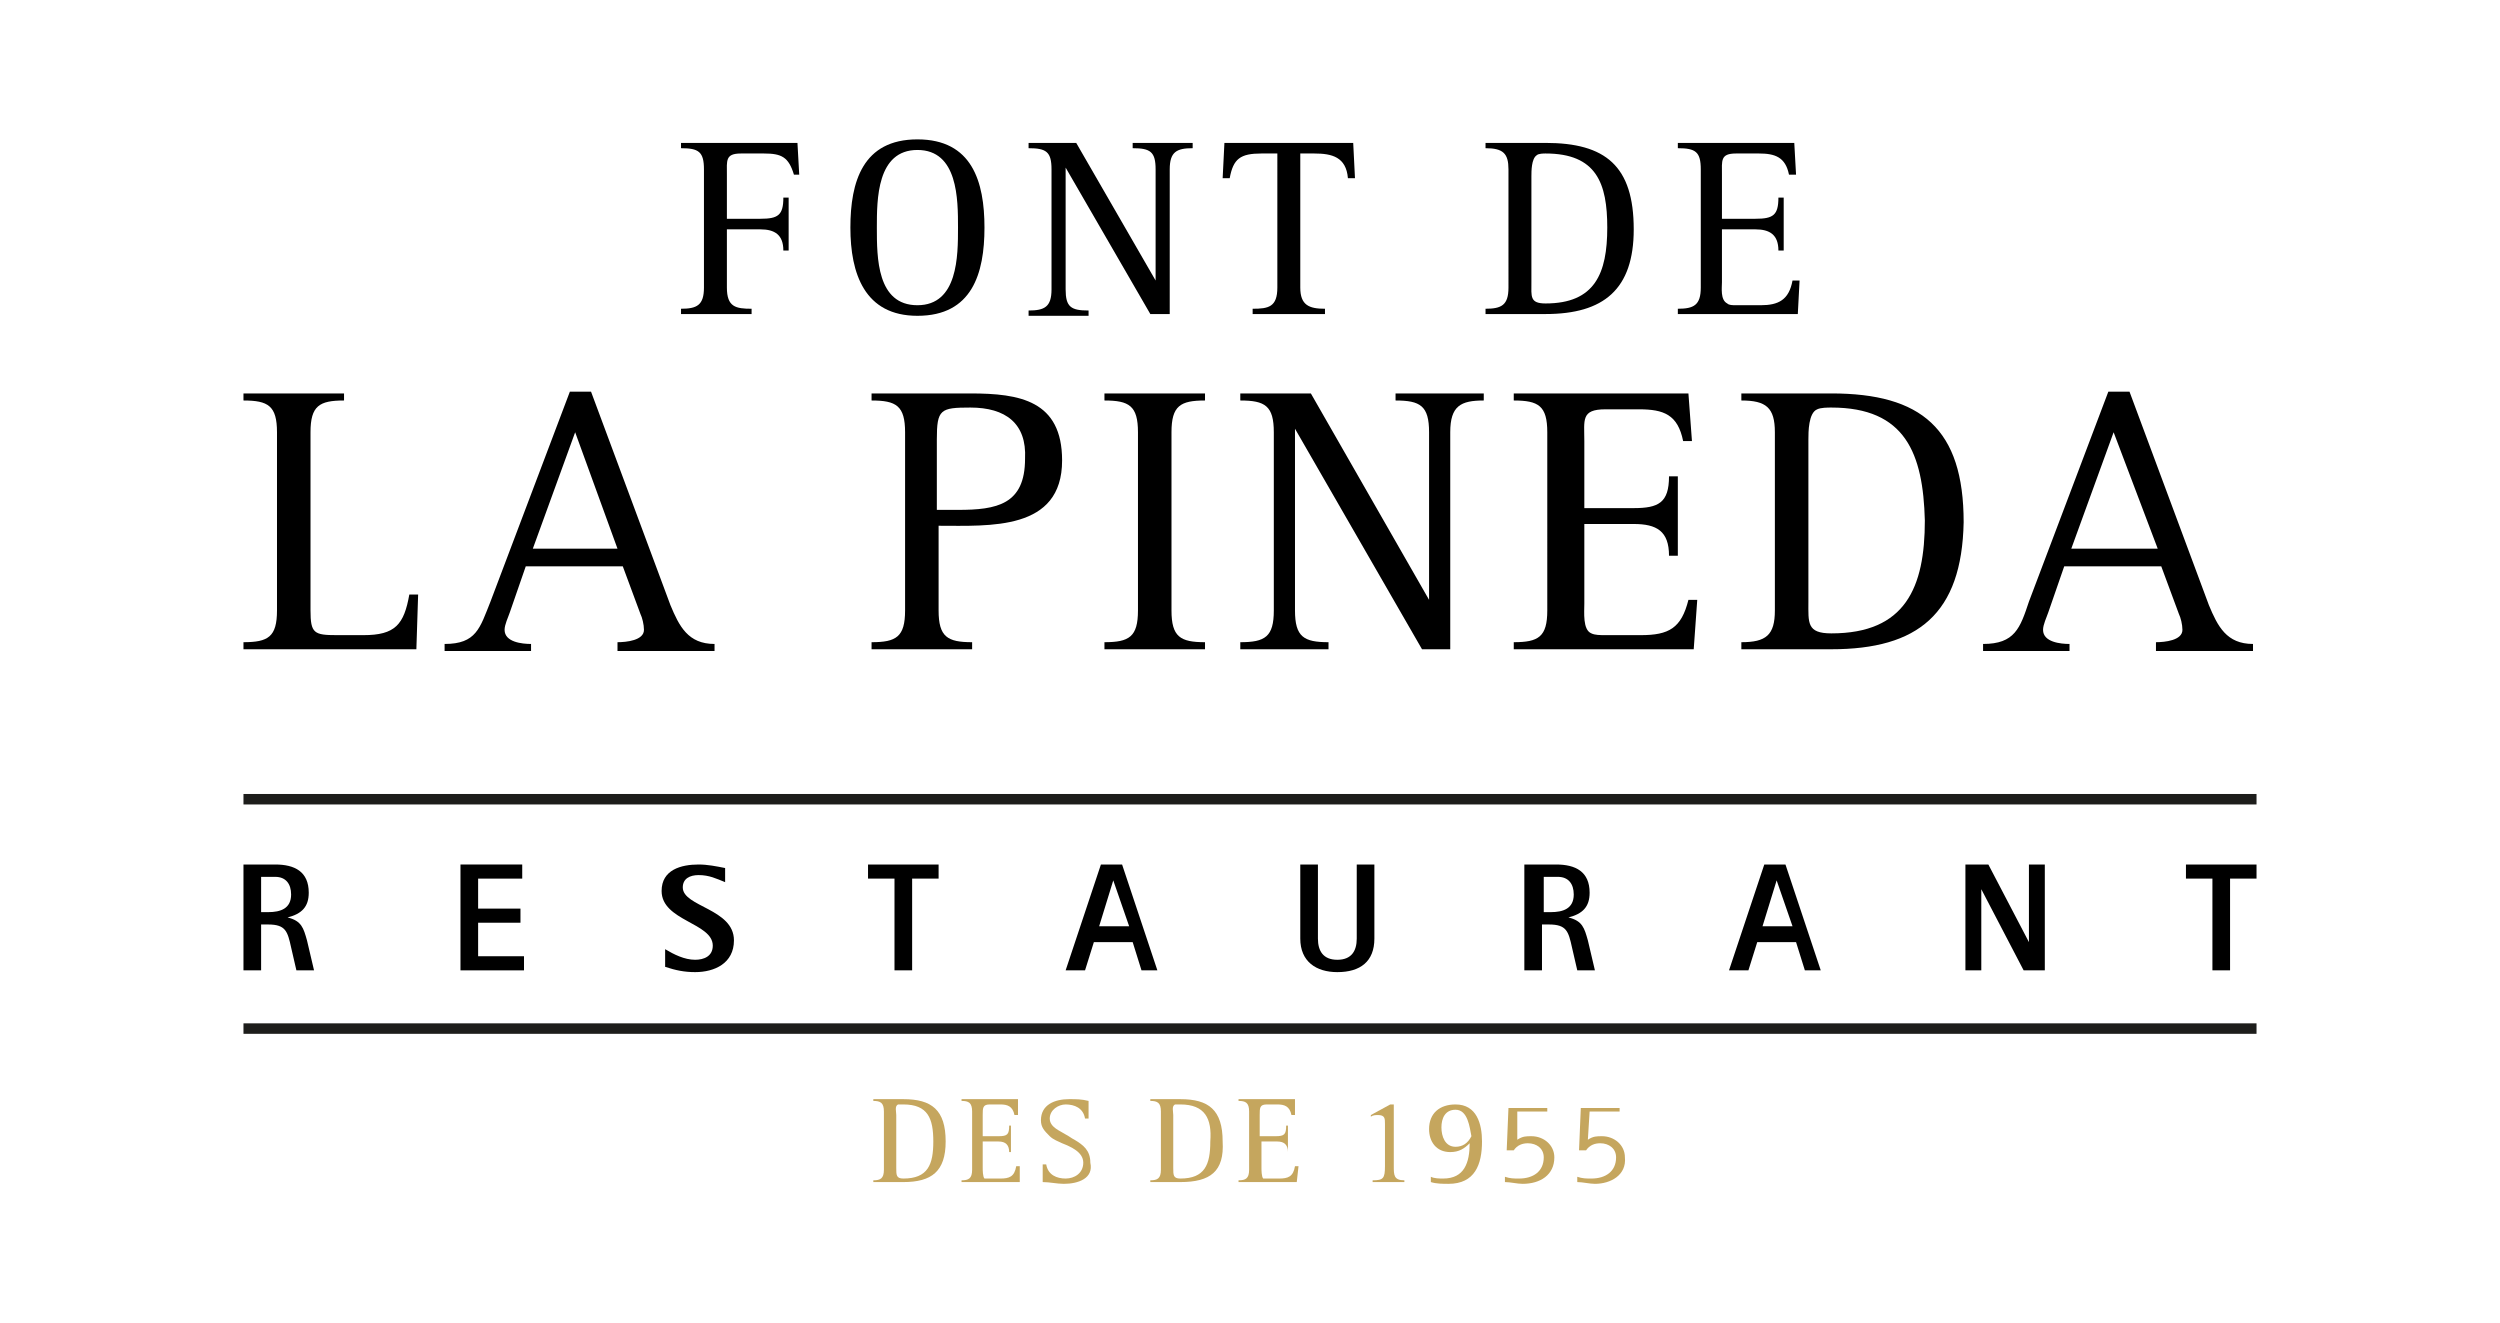 <?xml version="1.0" encoding="utf-8"?>
<!-- Generator: Adobe Illustrator 22.1.0, SVG Export Plug-In . SVG Version: 6.00 Build 0)  -->
<svg version="1.1" id="Capa_1" xmlns="http://www.w3.org/2000/svg" xmlns:xlink="http://www.w3.org/1999/xlink" x="0px" y="0px"
	 viewBox="0 0 141.7 75" style="enable-background:new 0 0 141.7 75;" xml:space="preserve">
<style type="text/css">
	.st0{stroke:#1D1D1B;stroke-width:0.594;stroke-miterlimit:10;}
	.st1{fill:#C5A65E;}
</style>
<path d="M45,9.9c-0.3-1-0.7-1.2-1.7-1.2H42c-0.9,0-0.8,0.4-0.8,1.2v2.5h1.9c1,0,1.3-0.2,1.3-1.2h0.3v3h-0.3c0-0.9-0.5-1.2-1.3-1.2
	h-1.9v3.3c0,1.1,0.5,1.2,1.4,1.2v0.3h-4v-0.3c0.9,0,1.3-0.2,1.3-1.2V9.6c0-1-0.3-1.2-1.3-1.2V8.1h6.6l0.1,1.8H45z"/>
<path d="M52,17.9c-3,0-3.8-2.4-3.8-5c0-2.6,0.7-5,3.8-5s3.8,2.4,3.8,5C55.8,15.5,55.1,17.9,52,17.9z M52,8.5c-2.3,0-2.3,2.8-2.3,4.4
	c0,1.7,0,4.4,2.3,4.4c2.3,0,2.3-2.8,2.3-4.4C54.3,11.3,54.3,8.5,52,8.5z"/>
<path d="M66.3,9.6v8.2h-1.1l-4.8-8.3h0v6.9c0,1,0.3,1.2,1.3,1.2v0.3h-3.4v-0.3c0.9,0,1.3-0.2,1.3-1.2V9.6c0-1-0.3-1.2-1.3-1.2V8.1
	H61l4.5,7.8h0V9.6c0-1-0.3-1.2-1.3-1.2V8.1h3.4v0.3C66.7,8.4,66.3,8.6,66.3,9.6z"/>
<path d="M76.4,10.1c-0.1-1.2-0.9-1.4-1.9-1.4h-0.8v7.6c0,1,0.5,1.2,1.4,1.2v0.3h-4.1v-0.3c0.9,0,1.4-0.1,1.4-1.2V8.7h-0.9
	c-1.2,0-1.6,0.3-1.8,1.4h-0.4l0.1-2h7.3l0.1,2H76.4z"/>
<path d="M87.6,17.8h-3.4v-0.3c0.9,0,1.3-0.2,1.3-1.2V9.6c0-0.9-0.3-1.2-1.3-1.2V8.1h3.4c3.4,0,5,1.3,5,4.9
	C92.6,16.4,90.9,17.8,87.6,17.8z M87.6,8.7c-0.1,0-0.4,0-0.5,0.1c-0.3,0.2-0.3,0.9-0.3,1.2V16c0,0.8-0.1,1.2,0.8,1.2
	c2.8,0,3.5-1.7,3.5-4.3C91.1,10.4,90.5,8.7,87.6,8.7z"/>
<path d="M101.9,17.8h-6.8v-0.3c0.9,0,1.3-0.2,1.3-1.2V9.6c0-1-0.3-1.2-1.3-1.2V8.1h6.6l0.1,1.8h-0.4c-0.2-1-0.8-1.2-1.7-1.2h-1.3
	c-0.9,0-0.8,0.4-0.8,1.2v2.5h1.9c1,0,1.3-0.2,1.3-1.2h0.3v3h-0.3c0-0.9-0.5-1.2-1.3-1.2h-1.9v3c0,0.3-0.1,1,0.3,1.2
	c0.1,0.1,0.3,0.1,0.5,0.1h1.4c1,0,1.6-0.3,1.8-1.4h0.4L101.9,17.8z"/>
<path d="M23.6,36.8h-9.8v-0.4c1.4,0,1.9-0.3,1.9-1.8V24.5c0-1.5-0.5-1.8-1.9-1.8v-0.4h5.7v0.4c-1.4,0-1.9,0.3-1.9,1.8v10.1
	c0,1.3,0.2,1.4,1.5,1.4h1.5c1.8,0,2.3-0.6,2.6-2.3h0.5L23.6,36.8z"/>
<path d="M35,36.8v-0.4c0.5,0,1.5-0.1,1.5-0.7c0-0.3-0.1-0.7-0.2-0.9l-1-2.7h-5.5l-0.9,2.6c-0.1,0.3-0.3,0.7-0.3,1
	c0,0.7,1,0.8,1.5,0.8v0.4h-4.9v-0.4c1.8,0,2-0.9,2.6-2.4l4.5-11.9h1.2l4.5,12.1c0.5,1.2,1,2.2,2.5,2.2v0.4H35z M32.6,24.5l-2.4,6.6
	H35L32.6,24.5z"/>
<path d="M53.2,29.8v4.8c0,1.5,0.5,1.8,1.9,1.8v0.4h-5.7v-0.4c1.4,0,1.9-0.3,1.9-1.8V24.5c0-1.5-0.5-1.8-1.9-1.8v-0.4H55
	c2.8,0,5.2,0.4,5.2,3.8C60.2,30.1,56.1,29.8,53.2,29.8z M55,23.1c-1.7,0-1.9,0.1-1.9,1.8v4h1.2c2.2,0,3.8-0.3,3.8-2.9
	C58.2,24,57,23.1,55,23.1z"/>
<path d="M62.6,36.8v-0.4c1.4,0,1.9-0.3,1.9-1.8V24.5c0-1.5-0.5-1.8-1.9-1.8v-0.4h5.7v0.4c-1.4,0-1.9,0.3-1.9,1.8v10.1
	c0,1.5,0.5,1.8,1.9,1.8v0.4H62.6z"/>
<path d="M82.2,24.5v12.3h-1.6l-7.2-12.5h0v10.3c0,1.5,0.5,1.8,1.9,1.8v0.4h-5v-0.4c1.4,0,1.9-0.3,1.9-1.8V24.5
	c0-1.5-0.5-1.8-1.9-1.8v-0.4h4L81,34h0v-9.5c0-1.5-0.5-1.8-1.9-1.8v-0.4h5v0.4C82.8,22.7,82.2,23,82.2,24.5z"/>
<path d="M96,36.8H85.8v-0.4c1.4,0,1.9-0.3,1.9-1.8V24.5c0-1.5-0.5-1.8-1.9-1.8v-0.4h9.9l0.2,2.7h-0.5c-0.3-1.5-1.1-1.8-2.5-1.8h-1.9
	c-1.4,0-1.2,0.6-1.2,1.8v3.8h2.8c1.4,0,2-0.3,2-1.8h0.5v4.5h-0.5c0-1.4-0.7-1.8-2-1.8h-2.8v4.5c0,0.5-0.1,1.5,0.4,1.7
	c0.2,0.1,0.5,0.1,0.8,0.1H93c1.6,0,2.3-0.4,2.7-2h0.5L96,36.8z"/>
<path d="M103.8,36.8h-5.1v-0.4c1.4,0,1.9-0.4,1.9-1.8V24.5c0-1.4-0.5-1.8-1.9-1.8v-0.4h5.1c5.1,0,7.5,2,7.5,7.3
	C111.2,34.8,108.7,36.8,103.8,36.8z M103.8,23.1c-0.2,0-0.6,0-0.8,0.1c-0.5,0.2-0.5,1.3-0.5,1.7v9.2c0,1.2-0.1,1.8,1.3,1.8
	c4.2,0,5.3-2.6,5.3-6.4C109,25.7,108,23.1,103.8,23.1z"/>
<path d="M122.2,36.8v-0.4c0.5,0,1.5-0.1,1.5-0.7c0-0.3-0.1-0.7-0.2-0.9l-1-2.7h-5.5l-0.9,2.6c-0.1,0.3-0.3,0.7-0.3,1
	c0,0.7,1,0.8,1.5,0.8v0.4h-4.9v-0.4c1.8,0,2.1-0.9,2.6-2.4l4.5-11.9h1.2l4.5,12.1c0.5,1.2,1,2.2,2.5,2.2v0.4H122.2z M119.8,24.5
	l-2.4,6.6h4.9L119.8,24.5z"/>
<path d="M16.8,55l-0.3-1.3c-0.2-0.9-0.3-1.3-1.3-1.3h-0.4V55h-1v-6h1.8c1.1,0,1.9,0.4,1.9,1.6c0,0.8-0.4,1.2-1.2,1.4v0
	c0.8,0.2,0.9,0.6,1.1,1.3l0.4,1.7H16.8z M15.6,49.7h-0.8v2h0.4c0.7,0,1.3-0.2,1.3-1C16.5,50.1,16.2,49.7,15.6,49.7z"/>
<path d="M26.1,55v-6h3.5v0.8h-2.5v1.7h2.4v0.8h-2.4v1.9h2.6V55H26.1z"/>
<path d="M39.4,55.1c-0.6,0-1.1-0.1-1.7-0.3v-1c0.5,0.3,1.1,0.6,1.7,0.6c0.5,0,1-0.2,1-0.8c0-1.3-2.9-1.4-2.9-3.1
	c0-1.2,1.1-1.5,2.1-1.5c0.5,0,1,0.1,1.5,0.2V50c-0.5-0.2-0.9-0.4-1.5-0.4c-0.5,0-0.9,0.2-0.9,0.7c0,1.1,2.9,1.2,2.9,3
	C41.6,54.6,40.5,55.1,39.4,55.1z"/>
<path d="M51.7,49.7V55h-1v-5.2h-1.5V49h4v0.8H51.7z"/>
<path d="M64.7,55l-0.5-1.6H62L61.5,55h-1.1l2-6h1.2l2,6H64.7z M63.1,49.9L63.1,49.9l-0.8,2.6h1.7L63.1,49.9z"/>
<path d="M75.8,55.1c-1.2,0-2.1-0.6-2.1-1.9V49h1v4.2c0,0.7,0.3,1.2,1.1,1.2c0.8,0,1.1-0.5,1.1-1.2V49h1v4.2
	C77.9,54.5,77.1,55.1,75.8,55.1z"/>
<path d="M89.4,55l-0.3-1.3c-0.2-0.9-0.3-1.3-1.3-1.3h-0.4V55h-1v-6h1.8c1.1,0,1.9,0.4,1.9,1.6c0,0.8-0.4,1.2-1.2,1.4v0
	c0.8,0.2,0.9,0.6,1.1,1.3l0.4,1.7H89.4z M88.3,49.7h-0.8v2h0.4c0.7,0,1.3-0.2,1.3-1C89.2,50.1,88.9,49.7,88.3,49.7z"/>
<path d="M102.3,55l-0.5-1.6h-2.2L99.1,55H98l2-6h1.2l2,6H102.3z M100.7,49.9L100.7,49.9l-0.8,2.6h1.7L100.7,49.9z"/>
<path d="M114.7,55l-2.4-4.6h0V55h-0.9v-6h1.3l2.3,4.4h0V49h0.9v6H114.7z"/>
<path d="M126.4,49.7V55h-1v-5.2h-1.5V49h4v0.8H126.4z"/>
<line class="st0" x1="13.8" y1="45.3" x2="127.9" y2="45.3"/>
<line class="st0" x1="13.8" y1="58.3" x2="127.9" y2="58.3"/>
<path class="st1" d="M51.2,67h-1.7v-0.1c0.4,0,0.6-0.1,0.6-0.6V63c0-0.5-0.2-0.6-0.6-0.6v-0.1h1.7c1.6,0,2.4,0.6,2.4,2.4
	C53.6,66.4,52.8,67,51.2,67z M51.2,62.6c-0.1,0-0.2,0-0.3,0c-0.2,0.1-0.1,0.4-0.1,0.6v3c0,0.4,0,0.6,0.4,0.6c1.4,0,1.7-0.8,1.7-2.1
	C52.9,63.4,52.6,62.6,51.2,62.6z"/>
<path class="st1" d="M57.8,67h-3.3v-0.1c0.4,0,0.6-0.1,0.6-0.6V63c0-0.5-0.2-0.6-0.6-0.6v-0.1h3.2l0,0.9h-0.2
	c-0.1-0.5-0.4-0.6-0.8-0.6h-0.6c-0.4,0-0.4,0.2-0.4,0.6v1.2h0.9c0.5,0,0.6-0.1,0.6-0.6h0.1v1.5h-0.1c0-0.4-0.2-0.6-0.6-0.6h-0.9v1.5
	c0,0.1,0,0.5,0.1,0.6c0.1,0,0.2,0,0.2,0h0.7c0.5,0,0.8-0.1,0.9-0.7h0.2L57.8,67z"/>
<path class="st1" d="M60.3,67.1c-0.4,0-0.8-0.1-1.2-0.1l0-1h0.2c0.1,0.6,0.6,0.8,1.1,0.8c0.5,0,1-0.3,1-0.9c0-0.6-0.7-0.9-1.2-1.1
	c-0.2-0.1-0.5-0.2-0.7-0.4c-0.3-0.3-0.5-0.5-0.5-0.9c0-0.9,0.8-1.2,1.6-1.2c0.4,0,0.7,0,1.1,0.1l0,1h-0.2c-0.1-0.6-0.6-0.8-1.1-0.8
	c-0.4,0-0.9,0.3-0.9,0.8c0,0.5,0.6,0.7,0.9,0.9c0.2,0.1,0.3,0.2,0.5,0.3c0.5,0.3,0.9,0.6,0.9,1.3C62,66.8,61.1,67.1,60.3,67.1z"/>
<path class="st1" d="M66.9,67h-1.7v-0.1c0.4,0,0.6-0.1,0.6-0.6V63c0-0.5-0.2-0.6-0.6-0.6v-0.1h1.7c1.6,0,2.4,0.6,2.4,2.4
	C69.4,66.4,68.6,67,66.9,67z M66.9,62.6c-0.1,0-0.2,0-0.3,0c-0.2,0.1-0.1,0.4-0.1,0.6v3c0,0.4,0,0.6,0.4,0.6c1.4,0,1.7-0.8,1.7-2.1
	C68.7,63.4,68.3,62.6,66.9,62.6z"/>
<path class="st1" d="M73.5,67h-3.3v-0.1c0.4,0,0.6-0.1,0.6-0.6V63c0-0.5-0.2-0.6-0.6-0.6v-0.1h3.2l0,0.9h-0.2
	c-0.1-0.5-0.4-0.6-0.8-0.6h-0.6c-0.4,0-0.4,0.2-0.4,0.6v1.2h0.9c0.5,0,0.6-0.1,0.6-0.6h0.1v1.5H73c0-0.4-0.2-0.6-0.6-0.6h-0.9v1.5
	c0,0.1,0,0.5,0.1,0.6c0.1,0,0.2,0,0.2,0h0.7c0.5,0,0.8-0.1,0.9-0.7h0.2L73.5,67z"/>
<path class="st1" d="M77.8,67v-0.1c0.6,0,0.7-0.1,0.7-0.8v-2.4c0-0.3,0-0.5-0.4-0.5c-0.1,0-0.3,0-0.4,0.1v-0.1l1.1-0.6H79v3.5
	c0,0.5,0,0.8,0.6,0.8V67H77.8z"/>
<path class="st1" d="M82.1,67.1c-0.3,0-0.7,0-1-0.1v-0.3c0.2,0.1,0.5,0.1,0.7,0.1c1.2,0,1.5-0.9,1.5-2c-0.3,0.3-0.6,0.5-1.1,0.5
	c-0.8,0-1.2-0.6-1.2-1.3c0-0.9,0.6-1.4,1.5-1.4c1.2,0,1.5,1.1,1.5,2.1C84,66,83.6,67.1,82.1,67.1z M82.5,62.9c-0.6,0-0.8,0.5-0.8,1
	c0,0.5,0.2,1.1,0.8,1.1c0.4,0,0.7-0.2,0.9-0.6C83.3,63.9,83.2,62.9,82.5,62.9z"/>
<path class="st1" d="M86.3,67.1c-0.3,0-0.7-0.1-1-0.1v-0.3c0.3,0.1,0.5,0.1,0.8,0.1c0.8,0,1.4-0.4,1.4-1.2c0-0.5-0.4-0.8-0.9-0.8
	c-0.3,0-0.6,0.1-0.8,0.4h-0.4l0.1-2.4h2.2V63h-1.7L86,64.6c0.3-0.2,0.5-0.2,0.8-0.2c0.7,0,1.3,0.5,1.3,1.2
	C88.1,66.6,87.3,67.1,86.3,67.1z"/>
<path class="st1" d="M90.4,67.1c-0.3,0-0.7-0.1-1-0.1v-0.3c0.3,0.1,0.5,0.1,0.8,0.1c0.8,0,1.4-0.4,1.4-1.2c0-0.5-0.4-0.8-0.9-0.8
	c-0.3,0-0.6,0.1-0.8,0.4h-0.4l0.1-2.4h2.2V63h-1.7l-0.1,1.6c0.3-0.2,0.5-0.2,0.8-0.2c0.7,0,1.3,0.5,1.3,1.2
	C92.2,66.6,91.3,67.1,90.4,67.1z"/>
</svg>
